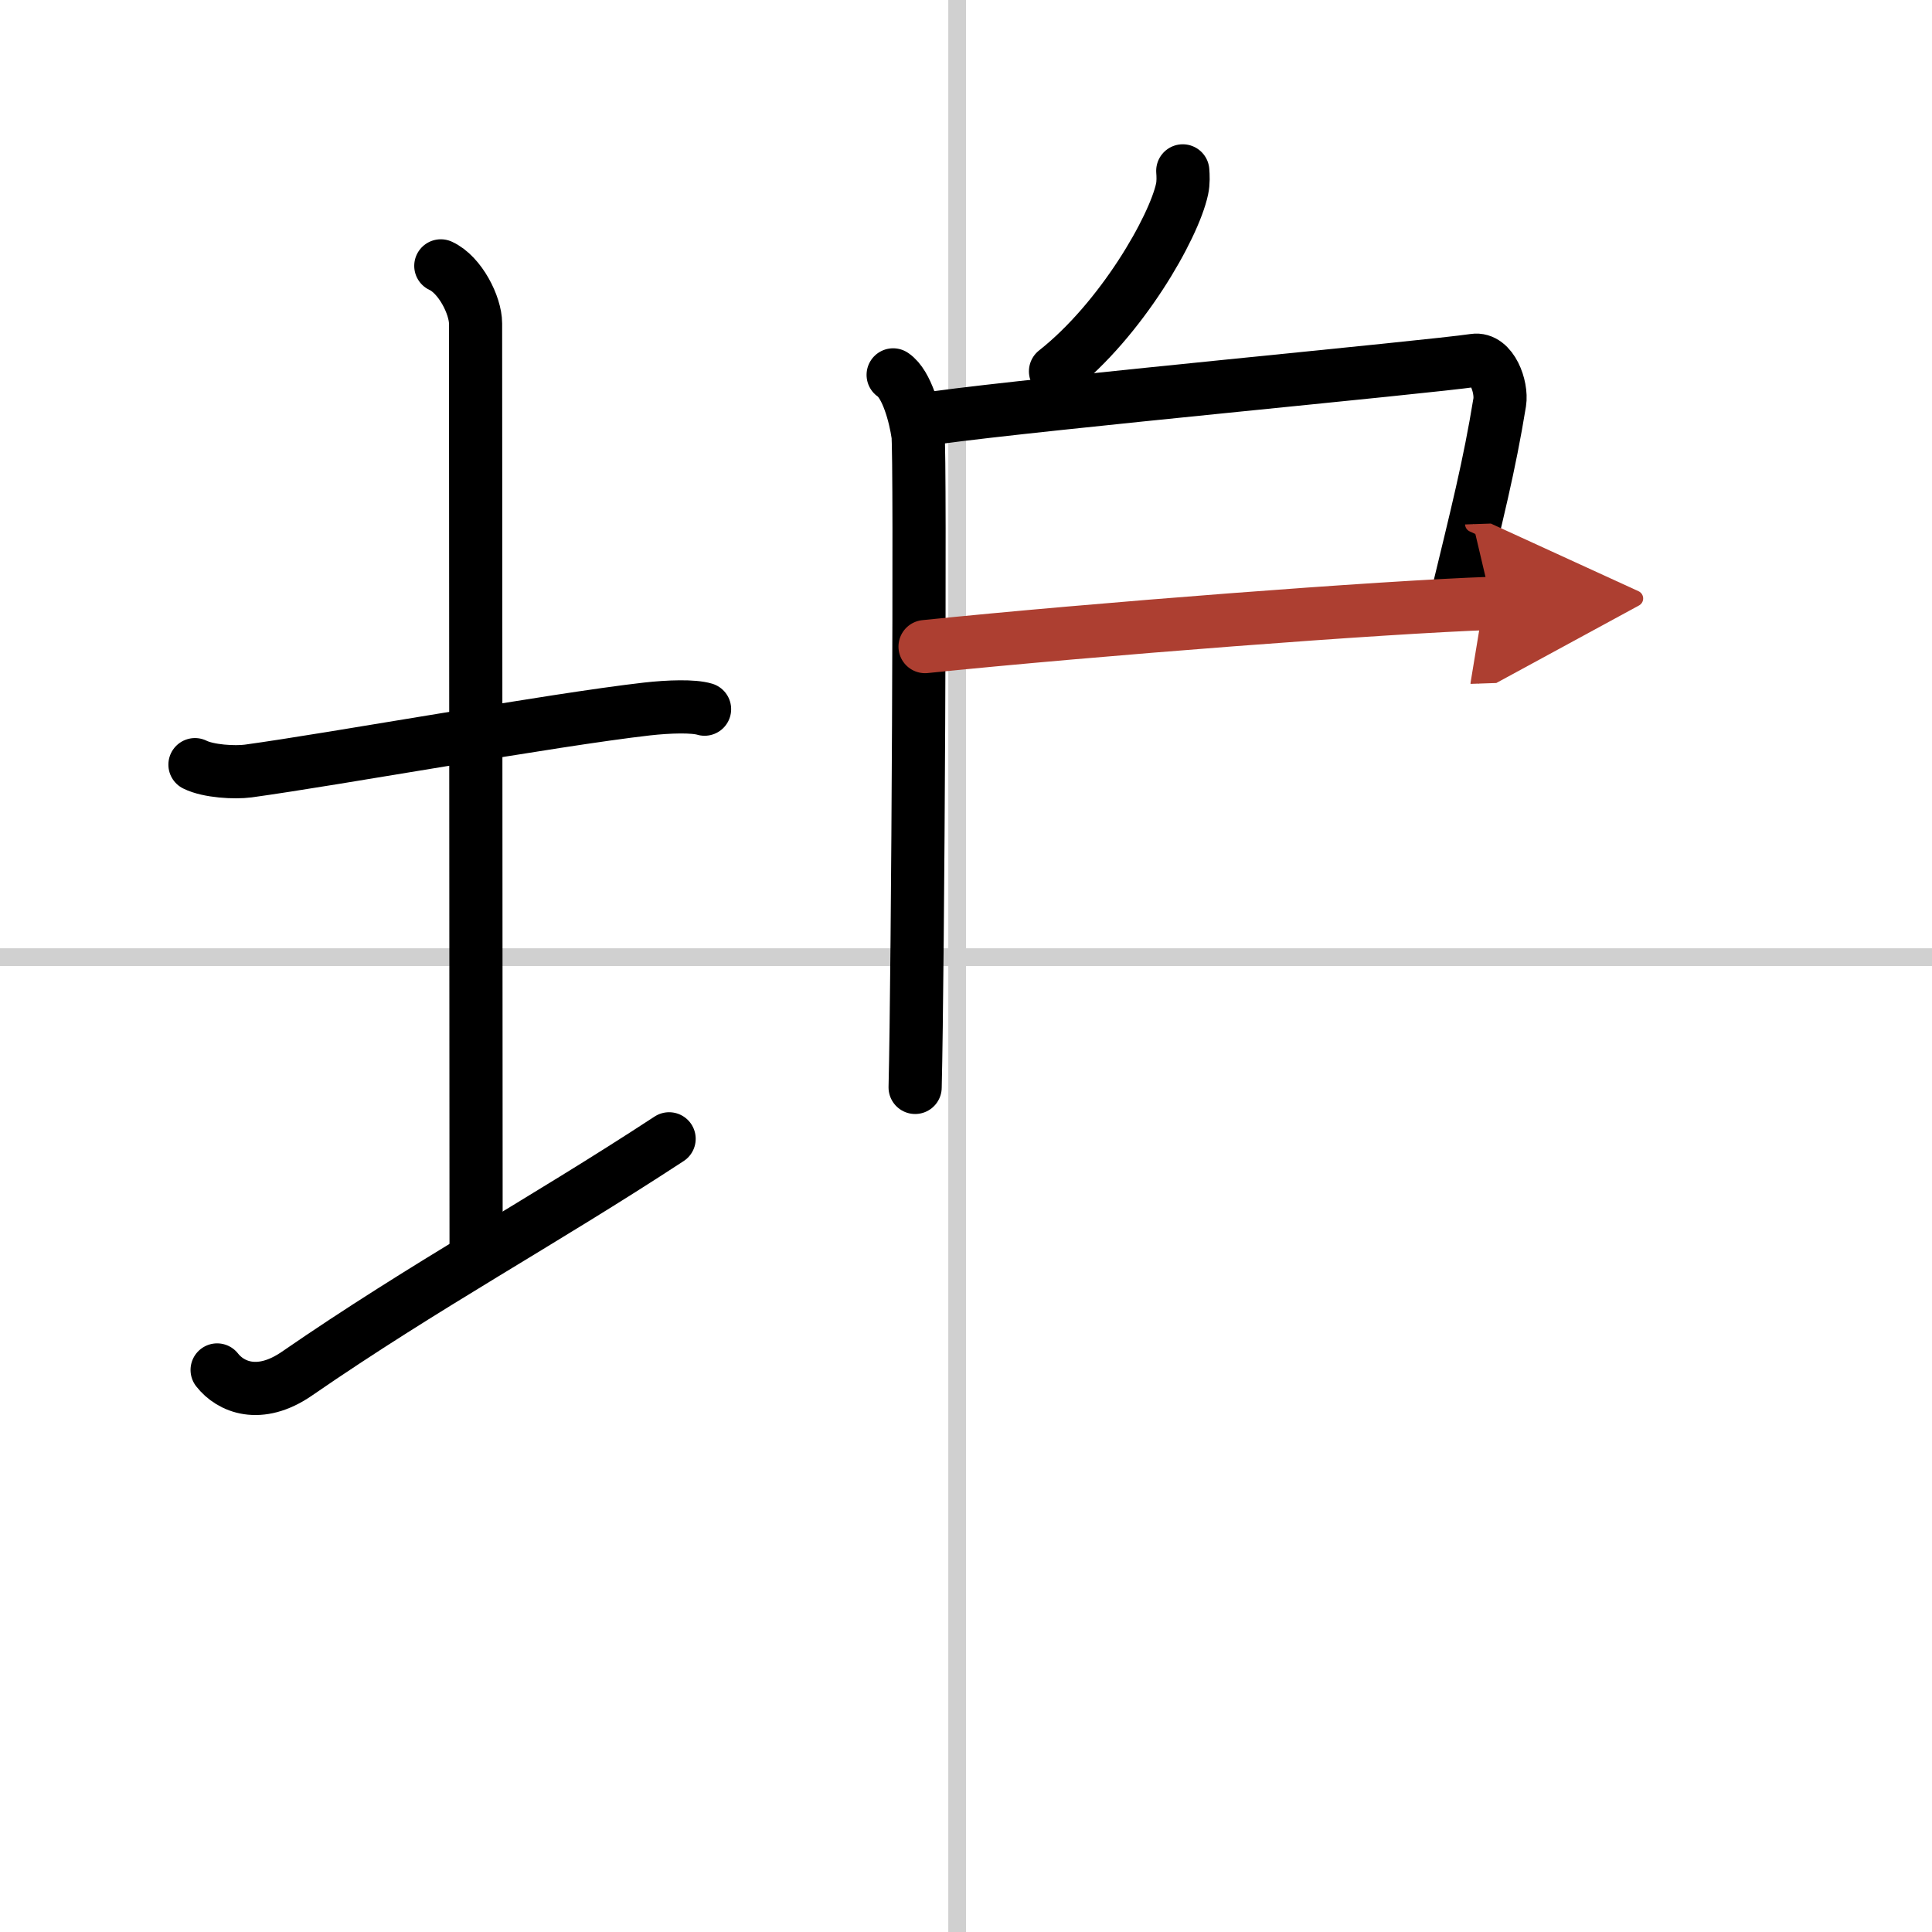 <svg width="400" height="400" viewBox="0 0 109 109" xmlns="http://www.w3.org/2000/svg"><defs><marker id="a" markerWidth="4" orient="auto" refX="1" refY="5" viewBox="0 0 10 10"><polyline points="0 0 10 5 0 10 1 5" fill="#ad3f31" stroke="#ad3f31"/></marker></defs><g fill="none" stroke="#000" stroke-linecap="round" stroke-linejoin="round" stroke-width="3"><rect width="100%" height="100%" fill="#fff" stroke="#fff"/><line x1="54" x2="54" y2="109" stroke="#d0d0d0" stroke-width="1"/><line x2="109" y1="54" y2="54" stroke="#d0d0d0" stroke-width="1"/><path d="m11 43.14c0.76 0.38 2.24 0.46 3 0.36 4.82-0.66 17.15-2.89 22.5-3.5 1.25-0.14 2.62-0.18 3.25 0.01"/><path d="m24.87 15c1.09 0.5 1.96 2.23 1.96 3.25 0 7.25 0.03 41.25 0.03 52"/><path d="m12.25 77.29c0.75 0.96 2.38 1.67 4.5 0.21 7.25-5 13.75-8.5 21-13.25"/><path d="m66.73 9.64c0.02 0.26 0.04 0.66-0.04 1.03-0.47 2.18-3.42 7.35-7.14 10.28"/><path d="m50.39 21.15c0.78 0.52 1.25 2.33 1.4 3.37s0 30.35-0.16 36.83"/><path d="m52.79 23.57c5.96-0.82 27.67-2.84 30.38-3.24 0.99-0.15 1.58 1.49 1.44 2.37-0.59 3.61-1.25 6.2-2.51 11.41"/><path d="m52.19 36.48c9.56-0.98 25.81-2.23 31.97-2.44" marker-end="url(#a)" stroke="#ad3f31"/></g></svg>
